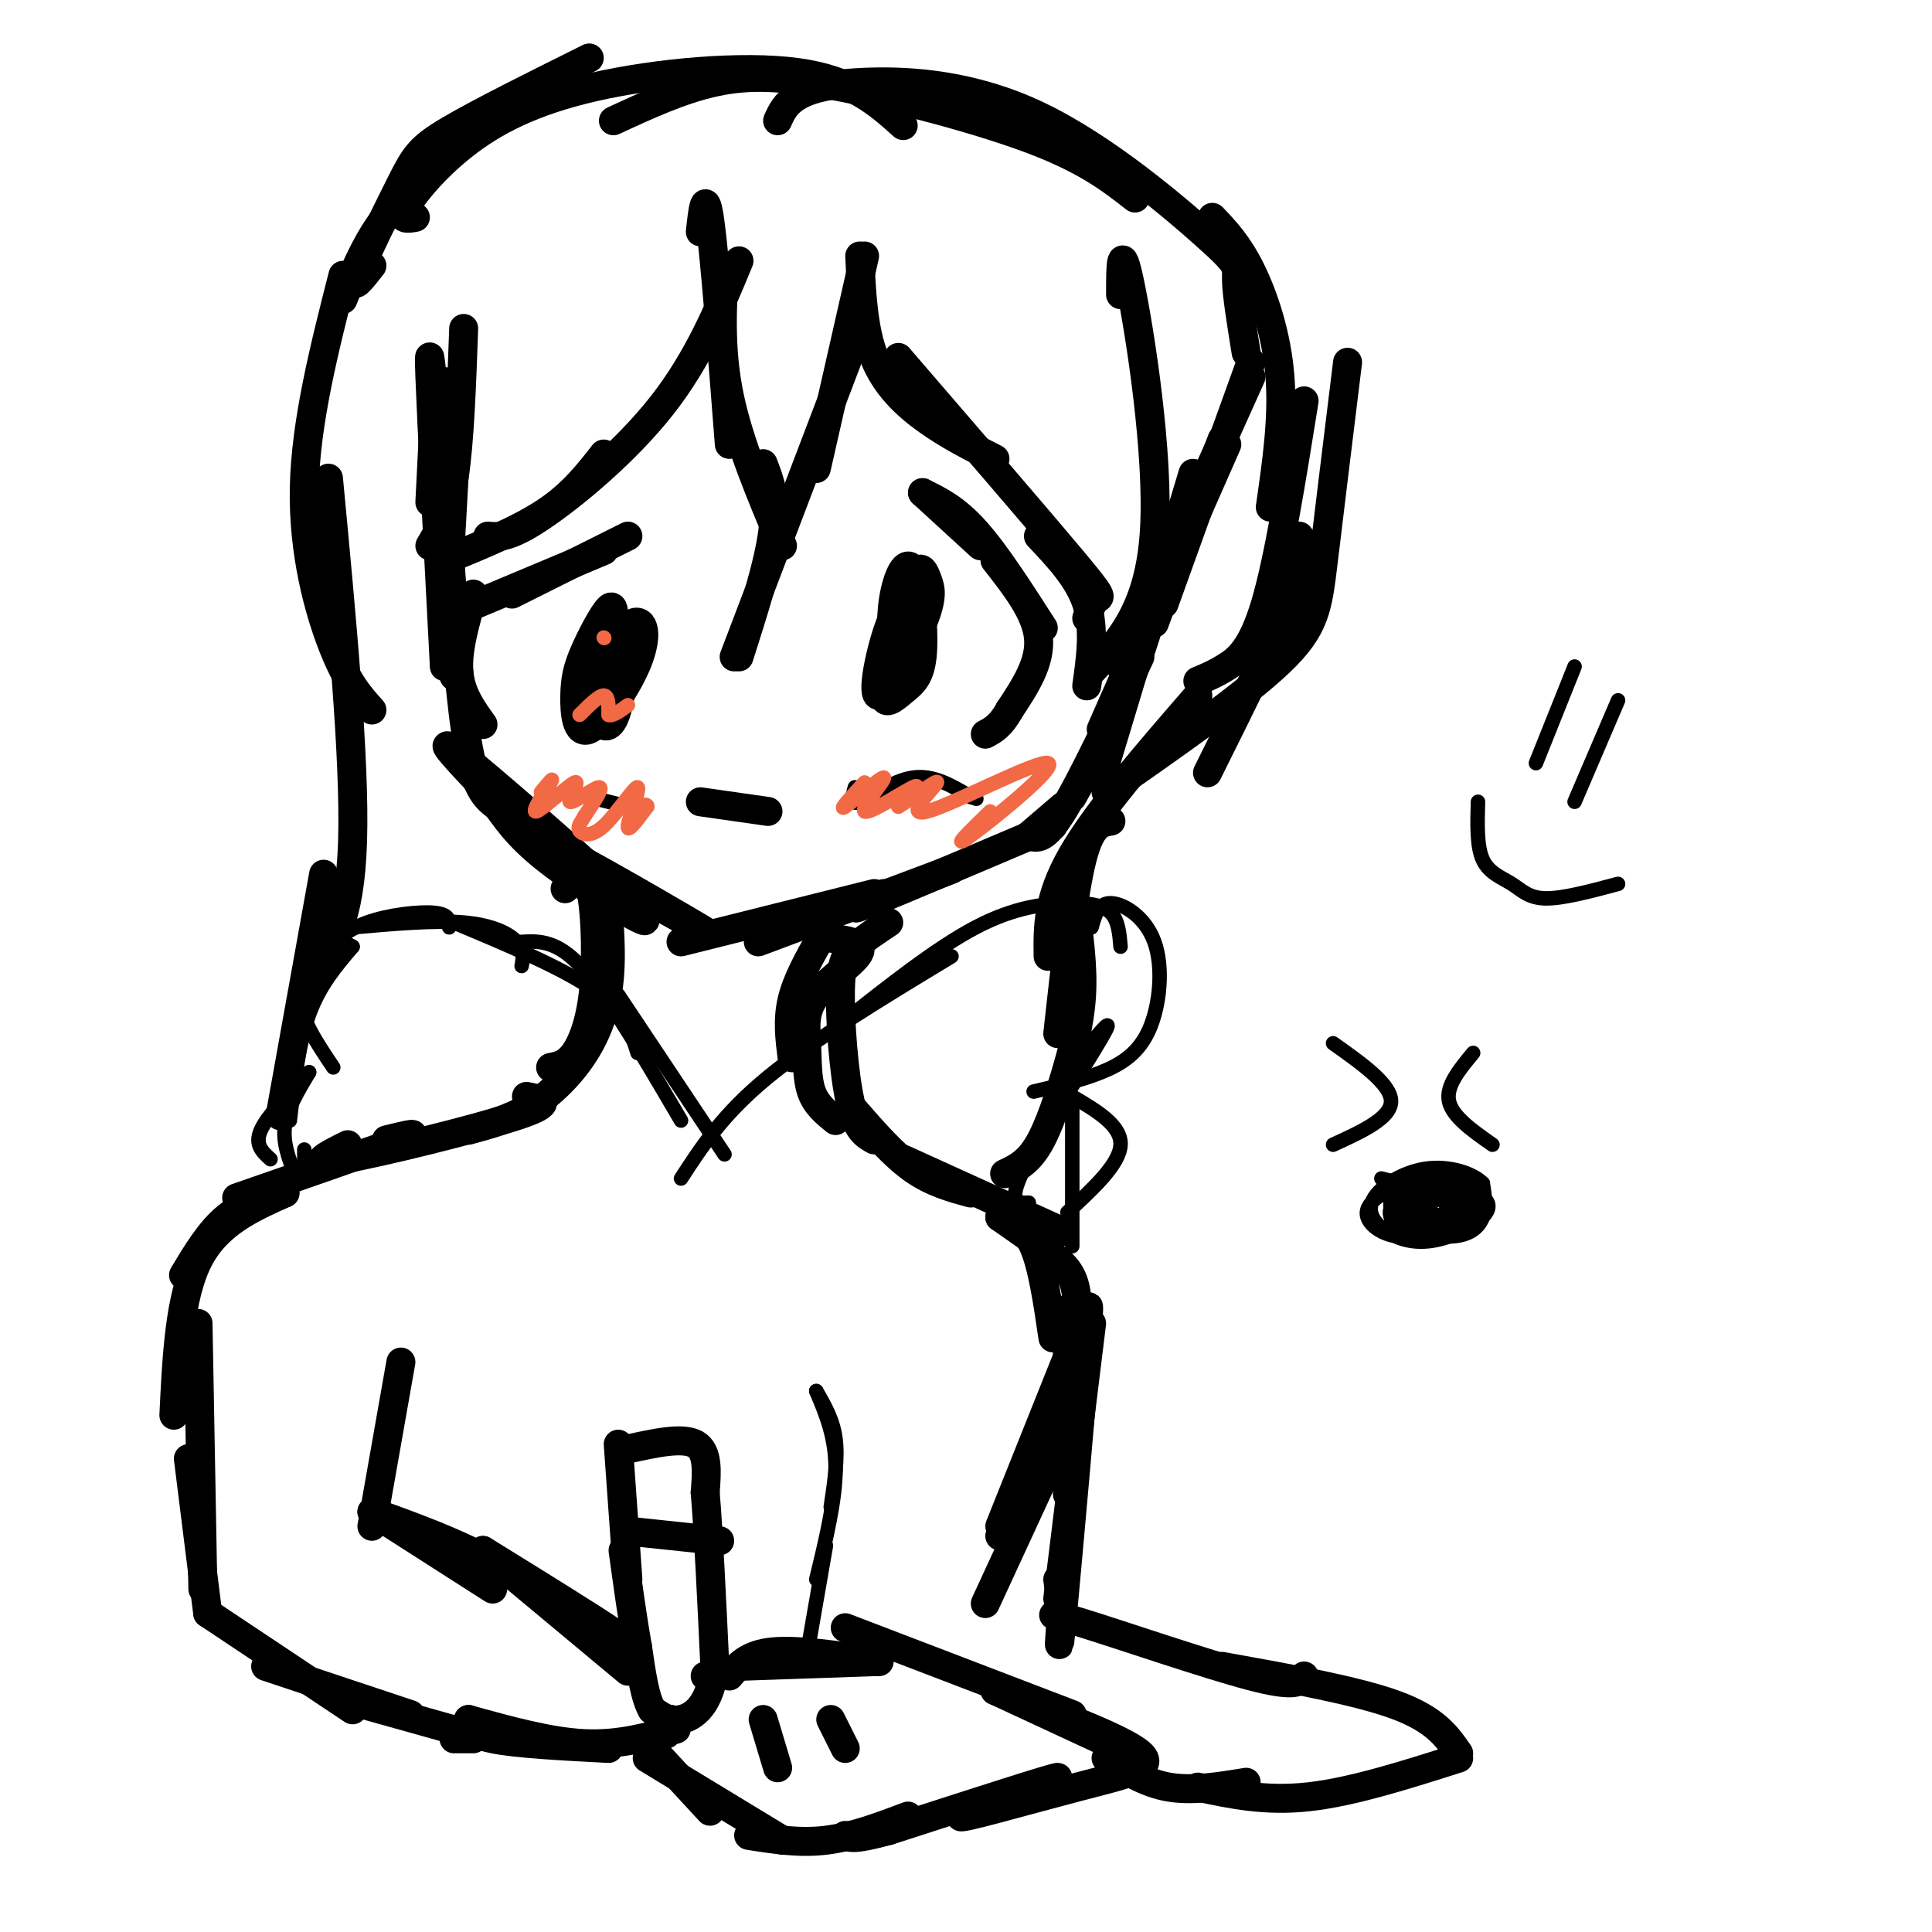 <svg viewBox='0 0 400 400' version='1.1' xmlns='http://www.w3.org/2000/svg' xmlns:xlink='http://www.w3.org/1999/xlink'><g fill='none' stroke='#000000' stroke-width='6' stroke-linecap='round' stroke-linejoin='round'><path d='M90,84c0.000,0.000 -1.000,20.000 -1,20'/><path d='M90,84c-0.667,-7.500 -1.333,-15.000 -1,-6c0.333,9.000 1.667,34.500 3,60'/><path d='M92,79c0.000,0.000 2.000,61.000 2,61'/><path d='M93,114c1.167,16.083 2.333,32.167 4,41c1.667,8.833 3.833,10.417 6,12'/><path d='M102,165c-6.578,-6.911 -13.156,-13.822 -7,-9c6.156,4.822 25.044,21.378 31,27c5.956,5.622 -1.022,0.311 -8,-5'/><path d='M103,167c2.676,3.737 5.352,7.474 13,13c7.648,5.526 20.266,12.842 17,10c-3.266,-2.842 -22.418,-15.842 -21,-16c1.418,-0.158 23.405,12.526 31,17c7.595,4.474 0.797,0.737 -6,-3'/><path d='M141,195c0.000,0.000 40.000,-10.000 40,-10'/><path d='M157,195c0.000,0.000 40.000,-15.000 40,-15'/><path d='M183,185c-4.417,2.167 -8.833,4.333 -3,2c5.833,-2.333 21.917,-9.167 38,-16'/><path d='M213,173c0.000,0.000 7.000,-6.000 7,-6'/><path d='M213,173c1.583,0.583 3.167,1.167 7,-5c3.833,-6.167 9.917,-19.083 16,-32'/><path d='M222,165c4.533,-8.089 9.067,-16.178 13,-27c3.933,-10.822 7.267,-24.378 8,-28c0.733,-3.622 -1.133,2.689 -3,9'/><path d='M228,161c0.000,0.000 19.000,-63.000 19,-63'/><path d='M228,151c0.000,0.000 26.000,-59.000 26,-59'/><path d='M232,138c0.000,0.000 27.000,-60.000 27,-60'/><path d='M239,129c0.000,0.000 14.000,-38.000 14,-38'/><path d='M259,75c0.000,0.000 -18.000,50.000 -18,50'/><path d='M191,102c0.000,0.000 12.000,11.000 12,11'/><path d='M191,102c3.417,1.667 6.833,3.333 11,8c4.167,4.667 9.083,12.333 14,20'/><path d='M206,116c4.250,5.417 8.500,10.833 9,16c0.500,5.167 -2.750,10.083 -6,15'/><path d='M209,147c-1.833,3.333 -3.417,4.167 -5,5'/><path d='M190,121c-2.048,1.826 -4.097,3.653 -6,9c-1.903,5.347 -3.662,14.215 -2,14c1.662,-0.215 6.744,-9.511 9,-15c2.256,-5.489 1.684,-7.170 1,-9c-0.684,-1.830 -1.481,-3.809 -3,0c-1.519,3.809 -3.759,13.404 -6,23'/><path d='M183,143c-0.280,3.755 2.019,1.641 4,0c1.981,-1.641 3.644,-2.811 4,-8c0.356,-5.189 -0.597,-14.397 -2,-17c-1.403,-2.603 -3.258,1.399 -4,6c-0.742,4.601 -0.371,9.800 0,15'/><path d='M130,111c0.000,0.000 -24.000,12.000 -24,12'/><path d='M125,114c0.000,0.000 -31.000,13.000 -31,13'/><path d='M98,123c-1.667,5.750 -3.333,11.500 -3,16c0.333,4.500 2.667,7.750 5,11'/><path d='M127,129c0.080,-2.095 0.159,-4.191 -1,-3c-1.159,1.191 -3.557,5.668 -5,9c-1.443,3.332 -1.930,5.519 -2,9c-0.070,3.481 0.277,8.256 3,7c2.723,-1.256 7.823,-8.543 10,-14c2.177,-5.457 1.432,-9.085 -1,-8c-2.432,1.085 -6.552,6.881 -8,11c-1.448,4.119 -0.224,6.559 1,9'/><path d='M124,149c0.932,1.943 2.764,2.300 4,-3c1.236,-5.300 1.878,-16.257 1,-15c-0.878,1.257 -3.277,14.729 -4,16c-0.723,1.271 0.228,-9.658 0,-13c-0.228,-3.342 -1.637,0.902 -2,4c-0.363,3.098 0.318,5.049 1,7'/><path d='M145,166c0.000,0.000 14.000,2.000 14,2'/><path d='M170,194c-2.500,4.417 -5.000,8.833 -6,13c-1.000,4.167 -0.500,8.083 0,12'/><path d='M170,194c4.340,0.482 8.679,0.963 8,3c-0.679,2.037 -6.378,5.628 -9,9c-2.622,3.372 -2.167,6.523 -2,10c0.167,3.477 0.048,7.279 1,10c0.952,2.721 2.976,4.360 5,6'/><path d='M184,191c-2.589,1.732 -5.179,3.464 -7,5c-1.821,1.536 -2.875,2.875 -3,9c-0.125,6.125 0.679,17.036 2,23c1.321,5.964 3.161,6.982 5,8'/><path d='M117,184c1.911,-2.399 3.821,-4.798 5,-1c1.179,3.798 1.625,13.792 1,21c-0.625,7.208 -2.321,11.631 -4,14c-1.679,2.369 -3.339,2.685 -5,3'/><path d='M126,189c0.315,5.054 0.631,10.107 0,15c-0.631,4.893 -2.208,9.625 -5,14c-2.792,4.375 -6.798,8.393 -11,11c-4.202,2.607 -8.601,3.804 -13,5'/><path d='M109,227c3.178,0.622 6.356,1.244 -2,4c-8.356,2.756 -28.244,7.644 -36,9c-7.756,1.356 -3.378,-0.822 1,-3'/><path d='M80,236c4.083,-1.000 8.167,-2.000 3,0c-5.167,2.000 -19.583,7.000 -34,12'/><path d='M59,247c-4.250,1.083 -8.500,2.167 -12,5c-3.500,2.833 -6.250,7.417 -9,12'/><path d='M59,247c-7.083,3.167 -14.167,6.333 -18,14c-3.833,7.667 -4.417,19.833 -5,32'/><path d='M41,274c0.000,0.000 1.000,55.000 1,55'/><path d='M39,302c0.000,0.000 4.000,32.000 4,32'/><path d='M43,334c0.000,0.000 30.000,20.000 30,20'/><path d='M55,345c0.000,0.000 30.000,10.000 30,10'/><path d='M72,352c0.000,0.000 25.000,7.000 25,7'/><path d='M83,282c0.000,0.000 -6.000,34.000 -6,34'/><path d='M77,313c0.000,0.000 25.000,16.000 25,16'/><path d='M77,313c8.500,3.083 17.000,6.167 24,10c7.000,3.833 12.500,8.417 18,13'/><path d='M100,321c11.583,7.167 23.167,14.333 27,17c3.833,2.667 -0.083,0.833 -4,-1'/><path d='M100,321c0.000,0.000 30.000,25.000 30,25'/><path d='M94,360c0.000,0.000 4.000,0.000 4,0'/><path d='M128,299c0.000,0.000 2.000,28.000 2,28'/><path d='M130,300c5.667,-1.250 11.333,-2.500 14,-1c2.667,1.500 2.333,5.750 2,10'/><path d='M146,309c0.667,7.667 1.333,21.833 2,36'/><path d='M148,345c-0.978,8.133 -4.422,10.467 -7,11c-2.578,0.533 -4.289,-0.733 -6,-2'/><path d='M135,354c-1.500,-2.500 -2.250,-7.750 -3,-13'/><path d='M132,341c-1.000,-5.500 -2.000,-12.750 -3,-20'/><path d='M130,317c0.000,0.000 19.000,2.000 19,2'/><path d='M97,356c0.083,1.500 0.167,3.000 5,4c4.833,1.000 14.417,1.500 24,2'/><path d='M97,356c8.417,2.333 16.833,4.667 24,5c7.167,0.333 13.083,-1.333 19,-3'/><path d='M138,359c0.000,0.000 1.000,-3.000 1,-3'/><path d='M177,230c4.000,4.583 8.000,9.167 12,12c4.000,2.833 8.000,3.917 12,5'/><path d='M187,240c0.000,0.000 33.000,15.000 33,15'/><path d='M207,252c2.583,0.917 5.167,1.833 7,6c1.833,4.167 2.917,11.583 4,19'/><path d='M207,252c4.022,2.800 8.044,5.600 11,8c2.956,2.400 4.844,4.400 5,10c0.156,5.600 -1.422,14.800 -3,24'/><path d='M221,271c0.000,15.333 0.000,30.667 0,36c0.000,5.333 0.000,0.667 0,-4'/><path d='M223,276c0.000,0.000 -16.000,40.000 -16,40'/><path d='M222,293c0.000,0.000 -15.000,25.000 -15,25'/><path d='M222,293c0.000,0.000 -18.000,39.000 -18,39'/><path d='M226,274c0.000,0.000 -7.000,57.000 -7,57'/><path d='M224,280c0.978,-7.667 1.956,-15.333 1,-3c-0.956,12.333 -3.844,44.667 -5,57c-1.156,12.333 -0.578,4.667 0,-3'/><path d='M219,327c0.411,3.060 0.821,6.119 0,7c-0.821,0.881 -2.875,-0.417 5,2c7.875,2.417 25.679,8.548 35,11c9.321,2.452 10.161,1.226 11,0'/><path d='M253,345c13.917,2.500 27.833,5.000 36,8c8.167,3.000 10.583,6.500 13,10'/><path d='M302,364c-11.000,3.500 -22.000,7.000 -31,8c-9.000,1.000 -16.000,-0.500 -23,-2'/><path d='M258,369c-5.583,0.917 -11.167,1.833 -16,1c-4.833,-0.833 -8.917,-3.417 -13,-6'/><path d='M175,337c0.000,0.000 47.000,18.000 47,18'/><path d='M206,350c0.000,0.000 28.000,13.000 28,13'/><path d='M206,350c13.209,4.965 26.418,9.930 30,13c3.582,3.070 -2.463,4.246 -13,7c-10.537,2.754 -25.568,7.088 -24,6c1.568,-1.088 19.734,-7.596 20,-8c0.266,-0.404 -17.367,5.298 -35,11'/><path d='M184,379c-7.333,2.000 -8.167,1.500 -9,1'/><path d='M188,376c-5.750,2.167 -11.500,4.333 -17,5c-5.500,0.667 -10.750,-0.167 -16,-1'/><path d='M162,381c0.000,0.000 -28.000,-17.000 -28,-17'/><path d='M147,375c0.000,0.000 -12.000,-13.000 -12,-13'/><path d='M182,344c0.000,0.000 -29.000,1.000 -29,1'/><path d='M182,344c-8.417,-1.250 -16.833,-2.500 -22,-2c-5.167,0.500 -7.083,2.750 -9,5'/><path d='M151,346c0.000,0.000 -5.000,1.000 -5,1'/><path d='M158,356c0.000,0.000 3.000,10.000 3,10'/><path d='M172,356c0.000,0.000 3.000,6.000 3,6'/><path d='M145,48c0.500,-4.667 1.000,-9.333 2,-2c1.000,7.333 2.500,26.667 4,46'/><path d='M150,55c-0.500,8.667 -1.000,17.333 1,27c2.000,9.667 6.500,20.333 11,31'/><path d='M158,96c1.417,3.667 2.833,7.333 2,14c-0.833,6.667 -3.917,16.333 -7,26'/><path d='M152,136c0.000,0.000 24.000,-63.000 24,-63'/><path d='M169,97c0.000,0.000 10.000,-44.000 10,-44'/><path d='M178,53c0.356,7.600 0.711,15.200 3,21c2.289,5.800 6.511,9.800 11,13c4.489,3.200 9.244,5.600 14,8'/><path d='M186,74c14.600,16.933 29.200,33.867 36,42c6.800,8.133 5.800,7.467 5,8c-0.800,0.533 -1.400,2.267 -2,4'/><path d='M215,111c4.167,4.417 8.333,8.833 10,14c1.667,5.167 0.833,11.083 0,17'/><path d='M232,61c0.000,-5.867 0.000,-11.733 2,-2c2.000,9.733 6.000,35.067 5,51c-1.000,15.933 -7.000,22.467 -13,29'/><path d='M279,75c-1.911,15.578 -3.822,31.156 -5,41c-1.178,9.844 -1.622,13.956 -9,21c-7.378,7.044 -21.689,17.022 -36,27'/><path d='M248,144c-10.417,12.000 -20.833,24.000 -26,33c-5.167,9.000 -5.083,15.000 -5,21'/><path d='M230,170c-2.083,0.333 -4.167,0.667 -6,8c-1.833,7.333 -3.417,21.667 -5,36'/><path d='M222,184c1.048,6.970 2.095,13.940 2,20c-0.095,6.060 -1.333,11.208 -3,17c-1.667,5.792 -3.762,12.226 -6,16c-2.238,3.774 -4.619,4.887 -7,6'/><path d='M71,57c-3.867,15.200 -7.733,30.400 -8,44c-0.267,13.600 3.067,25.600 6,33c2.933,7.400 5.467,10.200 8,13'/><path d='M68,99c2.750,29.000 5.500,58.000 5,75c-0.500,17.000 -4.250,22.000 -8,27'/><path d='M67,181c0.000,0.000 -9.000,50.000 -9,50'/><path d='M71,62c2.167,-5.417 4.333,-10.833 8,-16c3.667,-5.167 8.833,-10.083 14,-15'/><path d='M77,55c-2.161,2.756 -4.321,5.512 -3,2c1.321,-3.512 6.125,-13.292 9,-19c2.875,-5.708 3.821,-7.345 10,-11c6.179,-3.655 17.589,-9.327 29,-15'/><path d='M86,45c-1.686,0.305 -3.372,0.609 -2,-2c1.372,-2.609 5.801,-8.132 12,-13c6.199,-4.868 14.169,-9.080 27,-12c12.831,-2.920 30.523,-4.549 42,-3c11.477,1.549 16.738,6.274 22,11'/><path d='M127,25c7.000,-3.238 14.000,-6.476 21,-8c7.000,-1.524 14.000,-1.333 26,1c12.000,2.333 29.000,6.810 40,11c11.000,4.190 16.000,8.095 21,12'/><path d='M161,25c0.782,-1.751 1.563,-3.503 4,-5c2.437,-1.497 6.529,-2.741 15,-3c8.471,-0.259 21.322,0.467 35,7c13.678,6.533 28.182,18.874 35,25c6.818,6.126 5.948,6.036 6,9c0.052,2.964 1.026,8.982 2,15'/><path d='M251,45c2.667,2.800 5.333,5.600 8,11c2.667,5.400 5.333,13.400 6,22c0.667,8.600 -0.667,17.800 -2,27'/><path d='M270,83c-2.622,16.356 -5.244,32.711 -8,42c-2.756,9.289 -5.644,11.511 -8,13c-2.356,1.489 -4.178,2.244 -6,3'/><path d='M269,111c1.083,1.417 2.167,2.833 -1,11c-3.167,8.167 -10.583,23.083 -18,38'/><path d='M153,54c-4.222,10.200 -8.444,20.400 -16,30c-7.556,9.600 -18.444,18.600 -25,23c-6.556,4.400 -8.778,4.200 -11,4'/><path d='M125,94c-3.250,4.167 -6.500,8.333 -12,12c-5.500,3.667 -13.250,6.833 -21,10'/><path d='M96,68c-0.417,11.750 -0.833,23.500 -2,31c-1.167,7.500 -3.083,10.750 -5,14'/><path d='M95,81c0.000,0.000 -2.000,36.000 -2,36'/></g>
<g fill='none' stroke='#000000' stroke-width='3' stroke-linecap='round' stroke-linejoin='round'><path d='M326,138c0.000,0.000 -8.000,20.000 -8,20'/><path d='M335,145c0.000,0.000 -9.000,21.000 -9,21'/><path d='M306,166c-0.137,4.613 -0.274,9.226 1,12c1.274,2.774 3.958,3.708 6,5c2.042,1.292 3.440,2.940 7,3c3.560,0.060 9.280,-1.470 15,-3'/><path d='M276,216c6.000,4.250 12.000,8.500 12,12c0.000,3.500 -6.000,6.250 -12,9'/><path d='M305,218c-2.833,3.417 -5.667,6.833 -5,10c0.667,3.167 4.833,6.083 9,9'/><path d='M286,244c0.000,0.000 12.000,3.000 12,3'/><path d='M298,247c3.000,0.167 4.500,-0.917 6,-2'/><path d='M288,245c-0.167,4.500 -0.333,9.000 1,10c1.333,1.000 4.167,-1.500 7,-4'/><path d='M296,251c2.556,0.533 5.444,3.867 7,4c1.556,0.133 1.778,-2.933 2,-6'/><path d='M288,246c1.583,3.417 3.167,6.833 4,7c0.833,0.167 0.917,-2.917 1,-6'/><path d='M293,247c-0.524,-0.595 -2.333,0.917 -2,2c0.333,1.083 2.810,1.738 3,1c0.190,-0.738 -1.905,-2.869 -4,-5'/><path d='M290,245c-0.562,0.131 0.035,2.958 2,3c1.965,0.042 5.300,-2.700 5,-3c-0.300,-0.300 -4.235,1.842 -4,4c0.235,2.158 4.638,4.331 7,4c2.362,-0.331 2.681,-3.165 3,-6'/><path d='M303,247c-1.680,-0.879 -7.381,-0.077 -10,1c-2.619,1.077 -2.155,2.430 -1,4c1.155,1.570 3.002,3.356 6,3c2.998,-0.356 7.147,-2.856 8,-5c0.853,-2.144 -1.589,-3.933 -4,-5c-2.411,-1.067 -4.793,-1.413 -8,0c-3.207,1.413 -7.241,4.585 -6,7c1.241,2.415 7.757,4.073 12,4c4.243,-0.073 6.212,-1.878 7,-4c0.788,-2.122 0.394,-4.561 0,-7'/><path d='M307,245c-2.004,-2.080 -7.015,-3.780 -12,-3c-4.985,0.780 -9.944,4.039 -11,7c-1.056,2.961 1.790,5.622 5,7c3.210,1.378 6.785,1.471 11,0c4.215,-1.471 9.072,-4.508 8,-7c-1.072,-2.492 -8.071,-4.441 -14,-4c-5.929,0.441 -10.789,3.273 -11,6c-0.211,2.727 4.225,5.351 8,5c3.775,-0.351 6.887,-3.675 10,-7'/><path d='M301,249c-1.691,-1.158 -10.917,-0.553 -11,1c-0.083,1.553 8.978,4.056 12,3c3.022,-1.056 0.006,-5.669 -2,-7c-2.006,-1.331 -3.002,0.620 -2,2c1.002,1.380 4.001,2.190 7,3'/><path d='M169,288c1.750,3.000 3.500,6.000 4,10c0.500,4.000 -0.250,9.000 -1,14'/><path d='M169,288c2.000,4.750 4.000,9.500 4,16c0.000,6.500 -2.000,14.750 -4,23'/><path d='M171,320c0.000,0.000 -4.000,23.000 -4,23'/><path d='M141,244c4.333,-6.667 8.667,-13.333 18,-21c9.333,-7.667 23.667,-16.333 38,-25'/><path d='M174,212c9.940,-7.869 19.881,-15.738 28,-20c8.119,-4.262 14.417,-4.917 19,-5c4.583,-0.083 7.452,0.405 9,2c1.548,1.595 1.774,4.298 2,7'/><path d='M226,192c0.699,-2.539 1.397,-5.078 4,-5c2.603,0.078 7.110,2.774 9,8c1.890,5.226 1.163,12.984 -1,18c-2.163,5.016 -5.761,7.290 -10,9c-4.239,1.710 -9.120,2.855 -14,4'/><path d='M225,217c3.067,-3.689 6.133,-7.378 3,-2c-3.133,5.378 -12.467,19.822 -16,27c-3.533,7.178 -1.267,7.089 1,7'/><path d='M222,227c5.083,3.000 10.167,6.000 10,10c-0.167,4.000 -5.583,9.000 -11,14'/><path d='M222,227c0.000,0.000 0.000,31.000 0,31'/><path d='M150,239c0.000,0.000 -22.000,-33.000 -22,-33'/><path d='M141,232c-5.800,-9.889 -11.600,-19.778 -16,-26c-4.400,-6.222 -7.400,-8.778 -10,-10c-2.600,-1.222 -4.800,-1.111 -7,-1'/><path d='M132,218c-1.333,-4.250 -2.667,-8.500 -9,-13c-6.333,-4.500 -17.667,-9.250 -29,-14'/><path d='M108,200c0.289,-1.644 0.578,-3.289 -1,-5c-1.578,-1.711 -5.022,-3.489 -11,-4c-5.978,-0.511 -14.489,0.244 -23,1'/><path d='M93,192c0.065,-1.339 0.131,-2.679 -3,-3c-3.131,-0.321 -9.458,0.375 -14,2c-4.542,1.625 -7.298,4.179 -9,7c-1.702,2.821 -2.351,5.911 -3,9'/><path d='M73,196c-1.289,-0.778 -2.578,-1.556 -5,0c-2.422,1.556 -5.978,5.444 -6,10c-0.022,4.556 3.489,9.778 7,15'/><path d='M73,196c-3.417,4.000 -6.833,8.000 -9,14c-2.167,6.000 -3.083,14.000 -4,22'/><path d='M64,222c-4.333,4.500 -8.667,9.000 -10,12c-1.333,3.000 0.333,4.500 2,6'/><path d='M64,222c-2.250,3.750 -4.500,7.500 -5,11c-0.500,3.500 0.750,6.750 2,10'/><path d='M63,238c0.000,0.000 0.000,5.000 0,5'/><path d='M177,163c-0.533,1.911 -1.067,3.822 1,3c2.067,-0.822 6.733,-4.378 11,-5c4.267,-0.622 8.133,1.689 12,4'/><path d='M201,165c2.000,0.667 1.000,0.333 0,0'/><path d='M122,165c0.000,0.000 8.000,2.000 8,2'/></g>
<g fill='none' stroke='#f26946' stroke-width='3' stroke-linecap='round' stroke-linejoin='round'><path d='M179,162c-2.802,3.051 -5.604,6.102 -4,5c1.604,-1.102 7.616,-6.357 8,-6c0.384,0.357 -4.858,6.327 -4,7c0.858,0.673 7.817,-3.951 10,-5c2.183,-1.049 -0.408,1.475 -3,4'/><path d='M186,167c1.947,-1.109 8.315,-5.880 8,-5c-0.315,0.880 -7.311,7.411 -2,6c5.311,-1.411 22.930,-10.765 25,-10c2.070,0.765 -11.409,11.647 -16,15c-4.591,3.353 -0.296,-0.824 4,-5'/><path d='M112,164c1.450,-1.748 2.900,-3.497 2,-2c-0.900,1.497 -4.150,6.238 -3,6c1.150,-0.238 6.700,-5.456 8,-6c1.300,-0.544 -1.650,3.584 -1,4c0.650,0.416 4.900,-2.881 6,-3c1.100,-0.119 -0.950,2.941 -3,6'/><path d='M121,169c-0.868,1.501 -1.539,2.253 -1,3c0.539,0.747 2.289,1.489 5,-1c2.711,-2.489 6.384,-8.209 7,-8c0.616,0.209 -1.824,6.345 -2,8c-0.176,1.655 1.912,-1.173 4,-4'/><path d='M134,167c0.167,-0.667 -1.417,-0.333 -3,0'/><path d='M125,132c0.000,0.000 0.100,0.100 0.1,0.1'/><path d='M120,148c2.000,-2.000 4.000,-4.000 5,-4c1.000,0.000 1.000,2.000 1,4'/><path d='M126,148c0.833,0.333 2.417,-0.833 4,-2'/></g>
</svg>